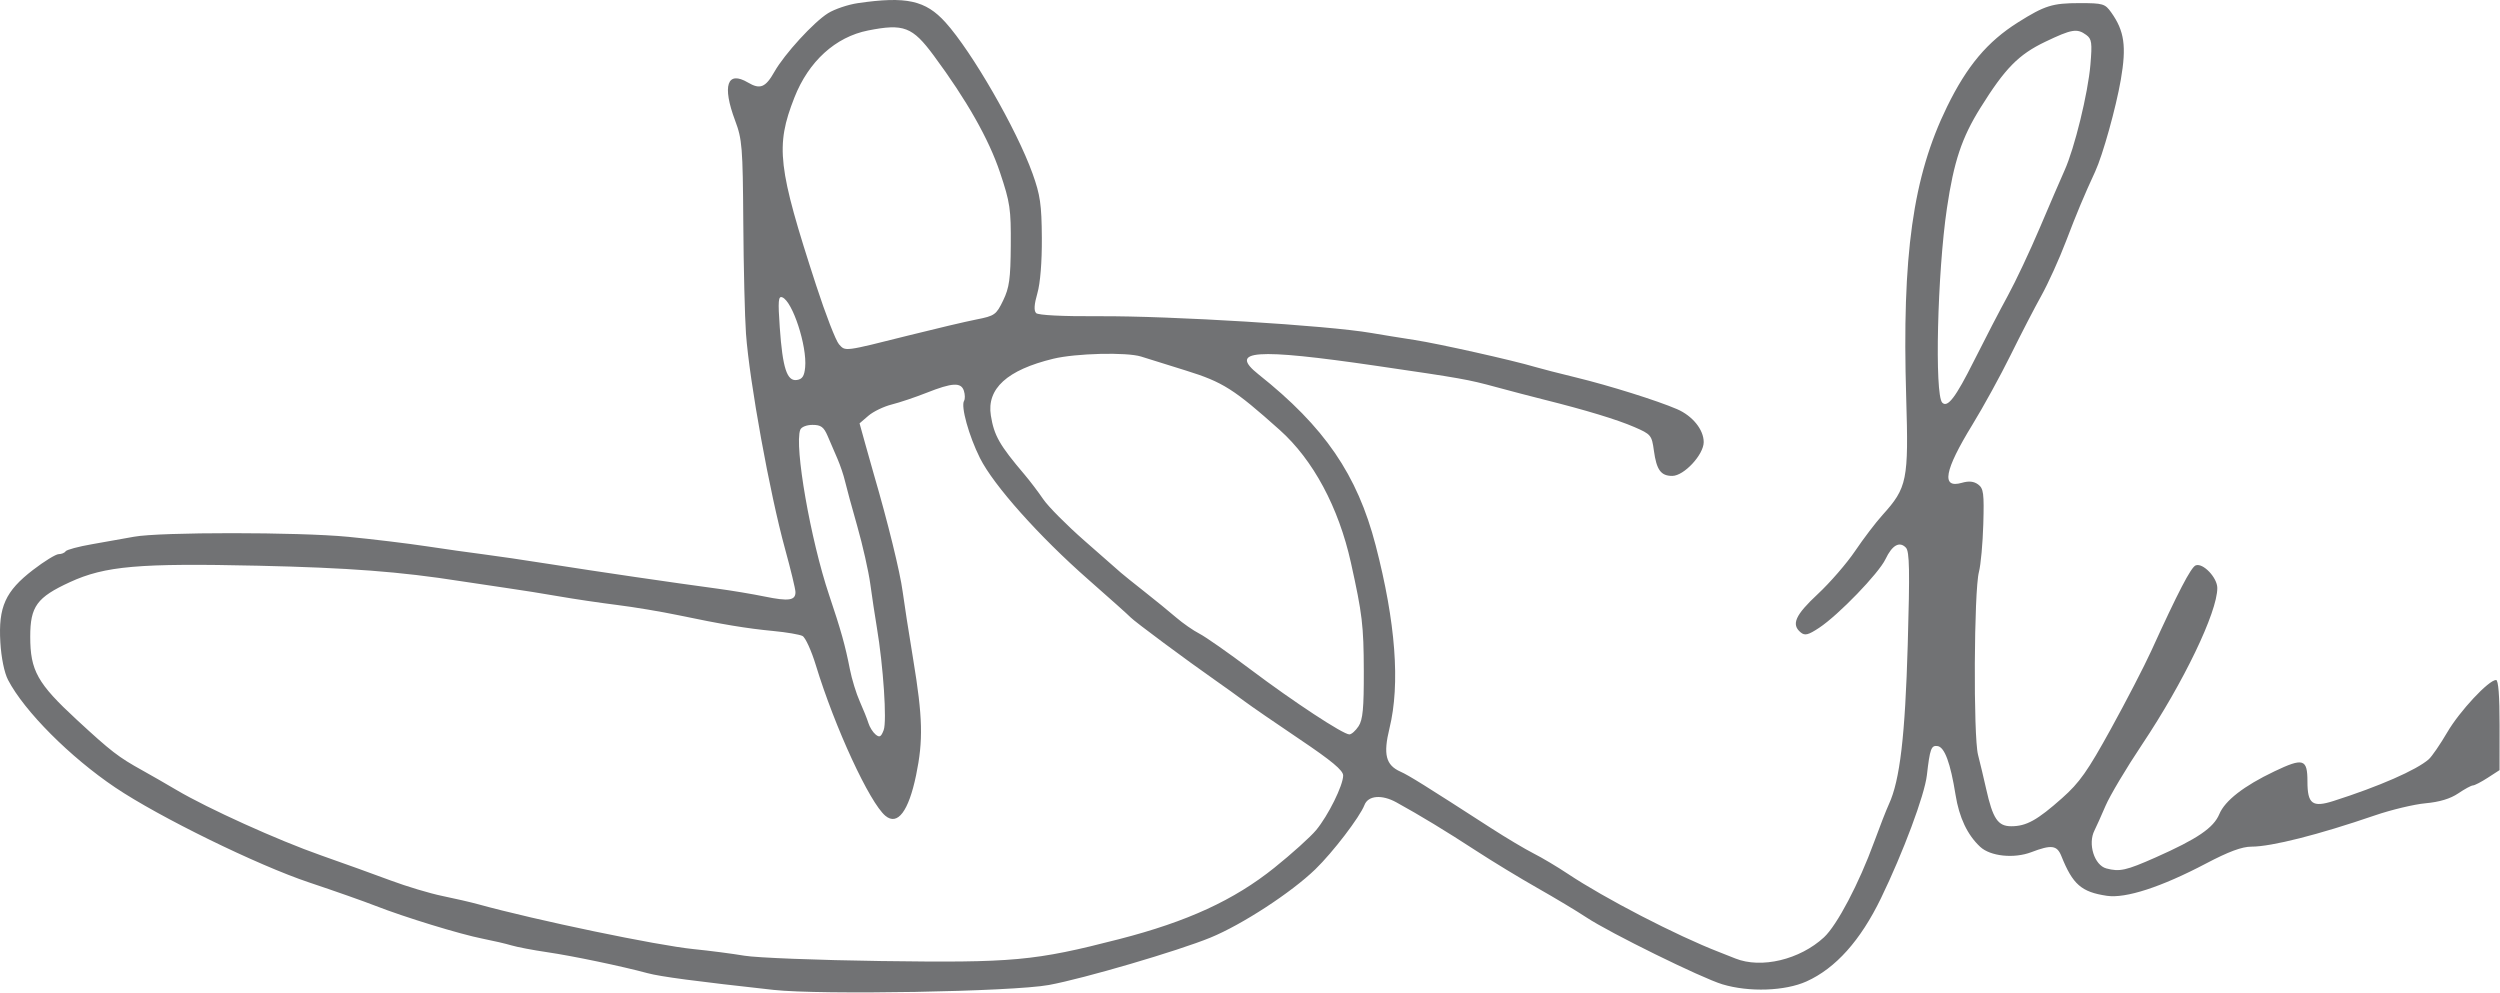 <?xml version="1.0" encoding="UTF-8"?> <svg xmlns="http://www.w3.org/2000/svg" width="735" height="292" viewBox="0 0 735 292" fill="none"><path fill-rule="evenodd" clip-rule="evenodd" d="M252.195 0.925C249.338 1.342 245.408 2.668 243.461 3.872C239.259 6.469 230.616 15.908 227.668 21.12C225.062 25.727 223.471 26.373 219.91 24.269C213.784 20.65 212.262 25.149 216.127 35.451C218.196 40.965 218.378 43.232 218.528 65.416C218.617 78.616 218.974 93.326 219.321 98.105C220.345 112.209 226.305 145.039 230.815 161.416C232.48 167.466 233.854 173.155 233.866 174.059C233.901 176.543 231.902 176.837 224.829 175.387C221.287 174.66 215.014 173.612 210.889 173.058C197.825 171.301 175.858 168.083 161.889 165.879C154.464 164.707 145.464 163.382 141.889 162.934C138.314 162.487 130.889 161.438 125.389 160.603C119.889 159.769 109.539 158.518 102.389 157.825C87.759 156.405 47.025 156.391 39.39 157.802C36.639 158.311 31.106 159.295 27.094 159.99C23.081 160.685 19.567 161.628 19.285 162.085C19.002 162.542 18.088 162.916 17.254 162.916C16.42 162.916 13.015 165.01 9.689 167.57C1.572 173.816 -0.515 178.443 0.101 188.829C0.374 193.421 1.269 197.792 2.368 199.902C7.161 209.101 20.6 222.585 33.889 231.531C46.784 240.211 75.669 254.355 90.889 259.442C98.314 261.924 107.089 265.015 110.389 266.312C118.783 269.61 135.34 274.686 141.889 275.969C144.914 276.562 148.739 277.453 150.389 277.949C152.039 278.444 156.764 279.344 160.889 279.948C168.352 281.041 182.763 284.053 190.389 286.114C194.168 287.136 204.531 288.511 227.389 291.024C241.354 292.559 297.735 291.557 308.389 289.584C318.758 287.664 346.284 279.591 355.889 275.652C365.167 271.848 379.636 262.42 386.71 255.569C391.847 250.594 399.805 240.184 401.15 236.679C402.228 233.869 406.242 233.529 410.523 235.883C417.458 239.697 425.229 244.414 434.014 250.142C438.758 253.235 446.858 258.157 452.014 261.08C457.17 264.003 463.639 267.885 466.389 269.708C473.239 274.247 500.258 287.541 506.389 289.388C514.211 291.744 524.8 291.381 531.11 288.539C539.668 284.684 546.971 276.528 553.002 264.089C559.547 250.59 565.829 233.755 566.501 227.916C567.398 220.112 567.776 219.077 569.636 219.342C571.71 219.638 573.433 224.303 574.93 233.675C576 240.37 578.411 245.461 582.171 248.964C585.169 251.757 592.116 252.483 597.214 250.536C603.117 248.282 604.762 248.493 606.035 251.666C609.394 260.039 611.913 262.243 619.417 263.368C624.955 264.198 635.42 260.792 648.533 253.891C655.228 250.367 659.135 248.916 661.923 248.916C667.821 248.916 681.598 245.428 698.185 239.736C703.023 238.076 709.744 236.468 713.12 236.161C717.204 235.791 720.415 234.82 722.714 233.26C724.614 231.971 726.562 230.916 727.043 230.916C727.524 230.916 729.48 229.904 731.391 228.666L734.864 226.416L734.877 213.166C734.885 204.629 734.518 199.916 733.846 199.916C731.68 199.916 723.137 209.071 719.499 215.292C717.417 218.852 714.966 222.423 714.052 223.228C710.462 226.389 699.427 231.22 686.026 235.496C679.851 237.467 678.389 236.368 678.389 229.758C678.389 223.089 677.181 222.72 668.655 226.789C659.681 231.072 654.143 235.373 652.481 239.35C650.79 243.397 646.032 246.633 633.772 252.075C625.061 255.941 623.165 256.365 619.261 255.318C615.725 254.369 613.765 248.092 615.775 244.152C616.262 243.197 617.725 239.942 619.025 236.918C620.325 233.894 625.149 225.794 629.745 218.918C641.977 200.618 651.889 180.008 651.889 172.875C651.889 169.826 647.67 165.402 645.54 166.22C644.152 166.752 640.334 174.1 632.447 191.416C630.443 195.816 625.113 206.114 620.603 214.3C613.746 226.747 611.402 230.073 606.286 234.621C598.938 241.152 595.752 242.916 591.3 242.916C587.374 242.916 585.888 240.7 583.924 231.916C583.247 228.891 582.175 224.391 581.541 221.916C580.138 216.436 580.347 173.679 581.804 168.158C582.347 166.1 582.926 159.769 583.09 154.088C583.352 145.049 583.162 143.595 581.57 142.428C580.302 141.499 578.848 141.354 576.768 141.951C570.642 143.708 571.616 138.355 579.873 124.885C583.087 119.643 588.151 110.418 591.127 104.385C594.103 98.352 598.168 90.491 600.161 86.916C602.154 83.341 605.416 76.141 607.41 70.916C610.605 62.544 612.68 57.588 615.993 50.416C618.206 45.628 622.091 31.706 623.52 23.443C625.218 13.626 624.576 9.106 620.708 3.666C618.877 1.091 618.284 0.916 611.368 0.916C603.429 0.916 601.168 1.623 593.315 6.562C584.303 12.229 578.294 19.375 572.415 31.416C562.373 51.984 559.156 74.923 560.423 116.916C561.156 141.204 560.718 143.375 553.453 151.416C551.465 153.616 547.843 158.374 545.405 161.989C542.966 165.604 538.027 171.304 534.43 174.655C527.805 180.826 526.575 183.58 529.396 185.922C530.634 186.949 531.607 186.707 534.838 184.569C540.53 180.802 552.357 168.557 554.341 164.377C556.297 160.254 558.477 159.04 560.349 161.029C561.397 162.142 561.502 167.749 560.88 189.416C560.106 216.41 558.575 229.415 555.347 236.416C554.586 238.066 552.625 243.082 550.99 247.562C546.542 259.747 540.086 272.02 536.263 275.561C529.157 282.142 517.804 284.854 510.186 281.791C508.648 281.173 506.489 280.319 505.389 279.893C492.937 275.077 471.75 264.114 460.889 256.867C457.864 254.849 453.364 252.171 450.889 250.917C448.414 249.663 442.789 246.313 438.389 243.472C418.88 230.878 414.227 227.979 411.749 226.873C407.418 224.941 406.625 221.812 408.511 214.103C411.695 201.088 410.323 182.955 404.44 160.32C399.038 139.536 389.416 125.495 370.008 110.072C360.999 102.913 368.949 102.335 404.635 107.551C429.799 111.229 431.526 111.536 439.889 113.81C444.014 114.931 450.314 116.581 453.889 117.475C466.261 120.572 475.411 123.349 480.492 125.55C485.394 127.674 485.622 127.948 486.244 132.488C487.021 138.158 488.299 139.916 491.643 139.916C495.083 139.916 500.889 133.676 500.889 129.98C500.889 126.315 497.602 122.253 493.047 120.288C487.193 117.763 473.132 113.354 463.389 110.986C458.439 109.784 453.039 108.396 451.389 107.903C444.83 105.941 422.962 101.045 415.889 99.954C411.764 99.318 406.026 98.389 403.138 97.89C390.312 95.673 344.312 92.849 323.016 92.97C312.382 93.031 305.246 92.673 304.62 92.047C303.924 91.351 304.042 89.493 304.988 86.221C305.844 83.264 306.349 76.993 306.301 69.916C306.234 60.111 305.831 57.325 303.564 51.013C298.899 38.029 285.754 15.205 277.975 6.584C272.114 0.089 266.437 -1.157 252.195 0.925ZM255.215 8.96C245.626 10.857 237.719 18.056 233.548 28.69C227.928 43.017 228.636 49.127 239.946 83.887C242.714 92.396 245.736 100.195 246.662 101.217C248.593 103.352 247.928 103.437 267.389 98.556C275.089 96.625 283.949 94.54 287.078 93.922C292.443 92.864 292.89 92.546 294.925 88.341C296.74 84.592 297.097 82.014 297.168 72.149C297.245 61.446 296.967 59.564 294.002 50.706C290.716 40.894 284.239 29.465 274.529 16.348C268.245 7.859 265.702 6.887 255.215 8.96ZM601.3 12.286C593.437 16.054 589.483 20.086 582.218 31.742C576.753 40.51 574.438 47.459 572.395 61.225C569.589 80.136 568.729 116.089 571.028 118.388C572.601 119.961 574.964 116.849 580.325 106.143C583.555 99.693 588.048 91.041 590.311 86.916C592.573 82.791 596.811 73.791 599.728 66.916C602.646 60.041 605.91 52.471 606.983 50.094C609.911 43.605 613.873 27.408 614.581 19.034C615.13 12.541 614.978 11.454 613.357 10.269C610.652 8.291 609.093 8.552 601.3 12.286ZM229.252 96.276C230.09 108.207 231.362 112.133 234.256 111.72C235.878 111.489 236.467 110.597 236.715 107.996C237.312 101.736 233.019 88.598 229.99 87.412C228.823 86.955 228.7 88.43 229.252 96.276ZM309.662 105.471C296.095 108.76 290.049 114.263 291.314 122.172C292.256 128.062 293.861 130.873 301.232 139.546C302.795 141.386 305.27 144.648 306.732 146.795C308.193 148.942 313.664 154.444 318.889 159.021C324.114 163.599 328.912 167.811 329.551 168.38C330.19 168.95 333.287 171.441 336.434 173.916C339.58 176.391 343.782 179.817 345.772 181.53C347.761 183.242 350.855 185.393 352.646 186.309C354.437 187.225 361.187 191.951 367.646 196.811C380.312 206.341 394.876 215.916 396.708 215.916C397.332 215.916 398.552 214.833 399.42 213.509C400.669 211.602 400.988 208.231 400.957 197.259C400.918 183.888 400.516 180.516 397.166 165.416C393.557 149.153 386.068 135.192 376.243 126.416C362.744 114.357 359.55 112.333 348.665 108.942C343.013 107.18 337.084 105.329 335.49 104.828C331.249 103.494 316.279 103.867 309.662 105.471ZM272.389 115.487C269.089 116.794 264.484 118.341 262.155 118.924C259.826 119.507 256.748 120.993 255.315 122.226L252.709 124.467L254.366 130.442C255.277 133.728 256.417 137.766 256.899 139.416C261.011 153.483 264.646 168.273 265.378 173.916C265.771 176.941 267.17 185.941 268.487 193.916C271.289 210.885 271.457 217.672 269.33 227.916C267.124 238.535 263.891 242.822 260.321 239.859C255.671 236 245.433 213.845 239.864 195.591C238.551 191.287 236.782 187.41 235.933 186.976C235.084 186.541 231.239 185.885 227.389 185.518C219.464 184.761 212.402 183.586 199.389 180.86C194.439 179.823 186.339 178.471 181.389 177.856C176.439 177.24 168.789 176.106 164.389 175.335C159.989 174.565 153.014 173.453 148.889 172.865C144.764 172.277 138.689 171.371 135.389 170.852C117.739 168.076 102.505 166.916 75.889 166.319C40.817 165.533 30.884 166.398 20.581 171.135C10.833 175.617 8.889 178.285 8.889 187.177C8.889 197.154 11.001 200.928 22.552 211.594C32.713 220.976 34.787 222.576 41.889 226.512C44.364 227.884 48.864 230.469 51.889 232.258C61.123 237.717 81.728 247.037 94.389 251.481C100.989 253.798 110.214 257.123 114.889 258.87C119.564 260.617 126.386 262.662 130.048 263.414C133.711 264.166 138.436 265.258 140.548 265.84C157.691 270.565 193.216 277.966 203.889 279.035C208.564 279.503 215.314 280.379 218.889 280.981C222.464 281.584 240.464 282.287 258.889 282.543C298.008 283.087 304.081 282.529 329.066 276.098C349.103 270.941 362.776 264.65 374.66 255.121C379.759 251.033 385.287 246.052 386.944 244.052C390.503 239.757 394.889 230.893 394.889 227.994C394.889 226.489 391.52 223.682 382.139 217.369C375.126 212.651 367.768 207.581 365.786 206.103C363.804 204.625 359.979 201.877 357.286 199.996C349.001 194.208 333.445 182.656 332.389 181.505C331.839 180.906 326.262 175.916 319.996 170.416C305.502 157.694 292.115 142.685 288.103 134.659C284.843 128.137 282.434 119.461 283.435 117.842C283.756 117.323 283.734 116.002 283.386 114.907C282.571 112.339 279.989 112.475 272.389 115.487ZM235.273 126.357C233.473 131.049 238.309 158.746 243.752 174.916C247.243 185.285 248.513 189.822 249.859 196.726C250.428 199.646 251.739 203.921 252.772 206.226C253.805 208.53 254.947 211.388 255.309 212.576C255.67 213.764 256.617 215.275 257.411 215.934C258.588 216.911 259.031 216.672 259.802 214.645C260.782 212.066 259.698 195.816 257.785 184.416C257.232 181.116 256.365 175.373 255.86 171.654C255.354 167.935 253.628 160.285 252.023 154.654C250.418 149.023 248.797 143.066 248.42 141.416C248.043 139.766 247.057 136.841 246.228 134.916C245.4 132.991 244.092 129.954 243.322 128.166C242.18 125.517 241.358 124.916 238.874 124.916C237.143 124.916 235.587 125.539 235.273 126.357Z" fill="#717274"></path></svg> 